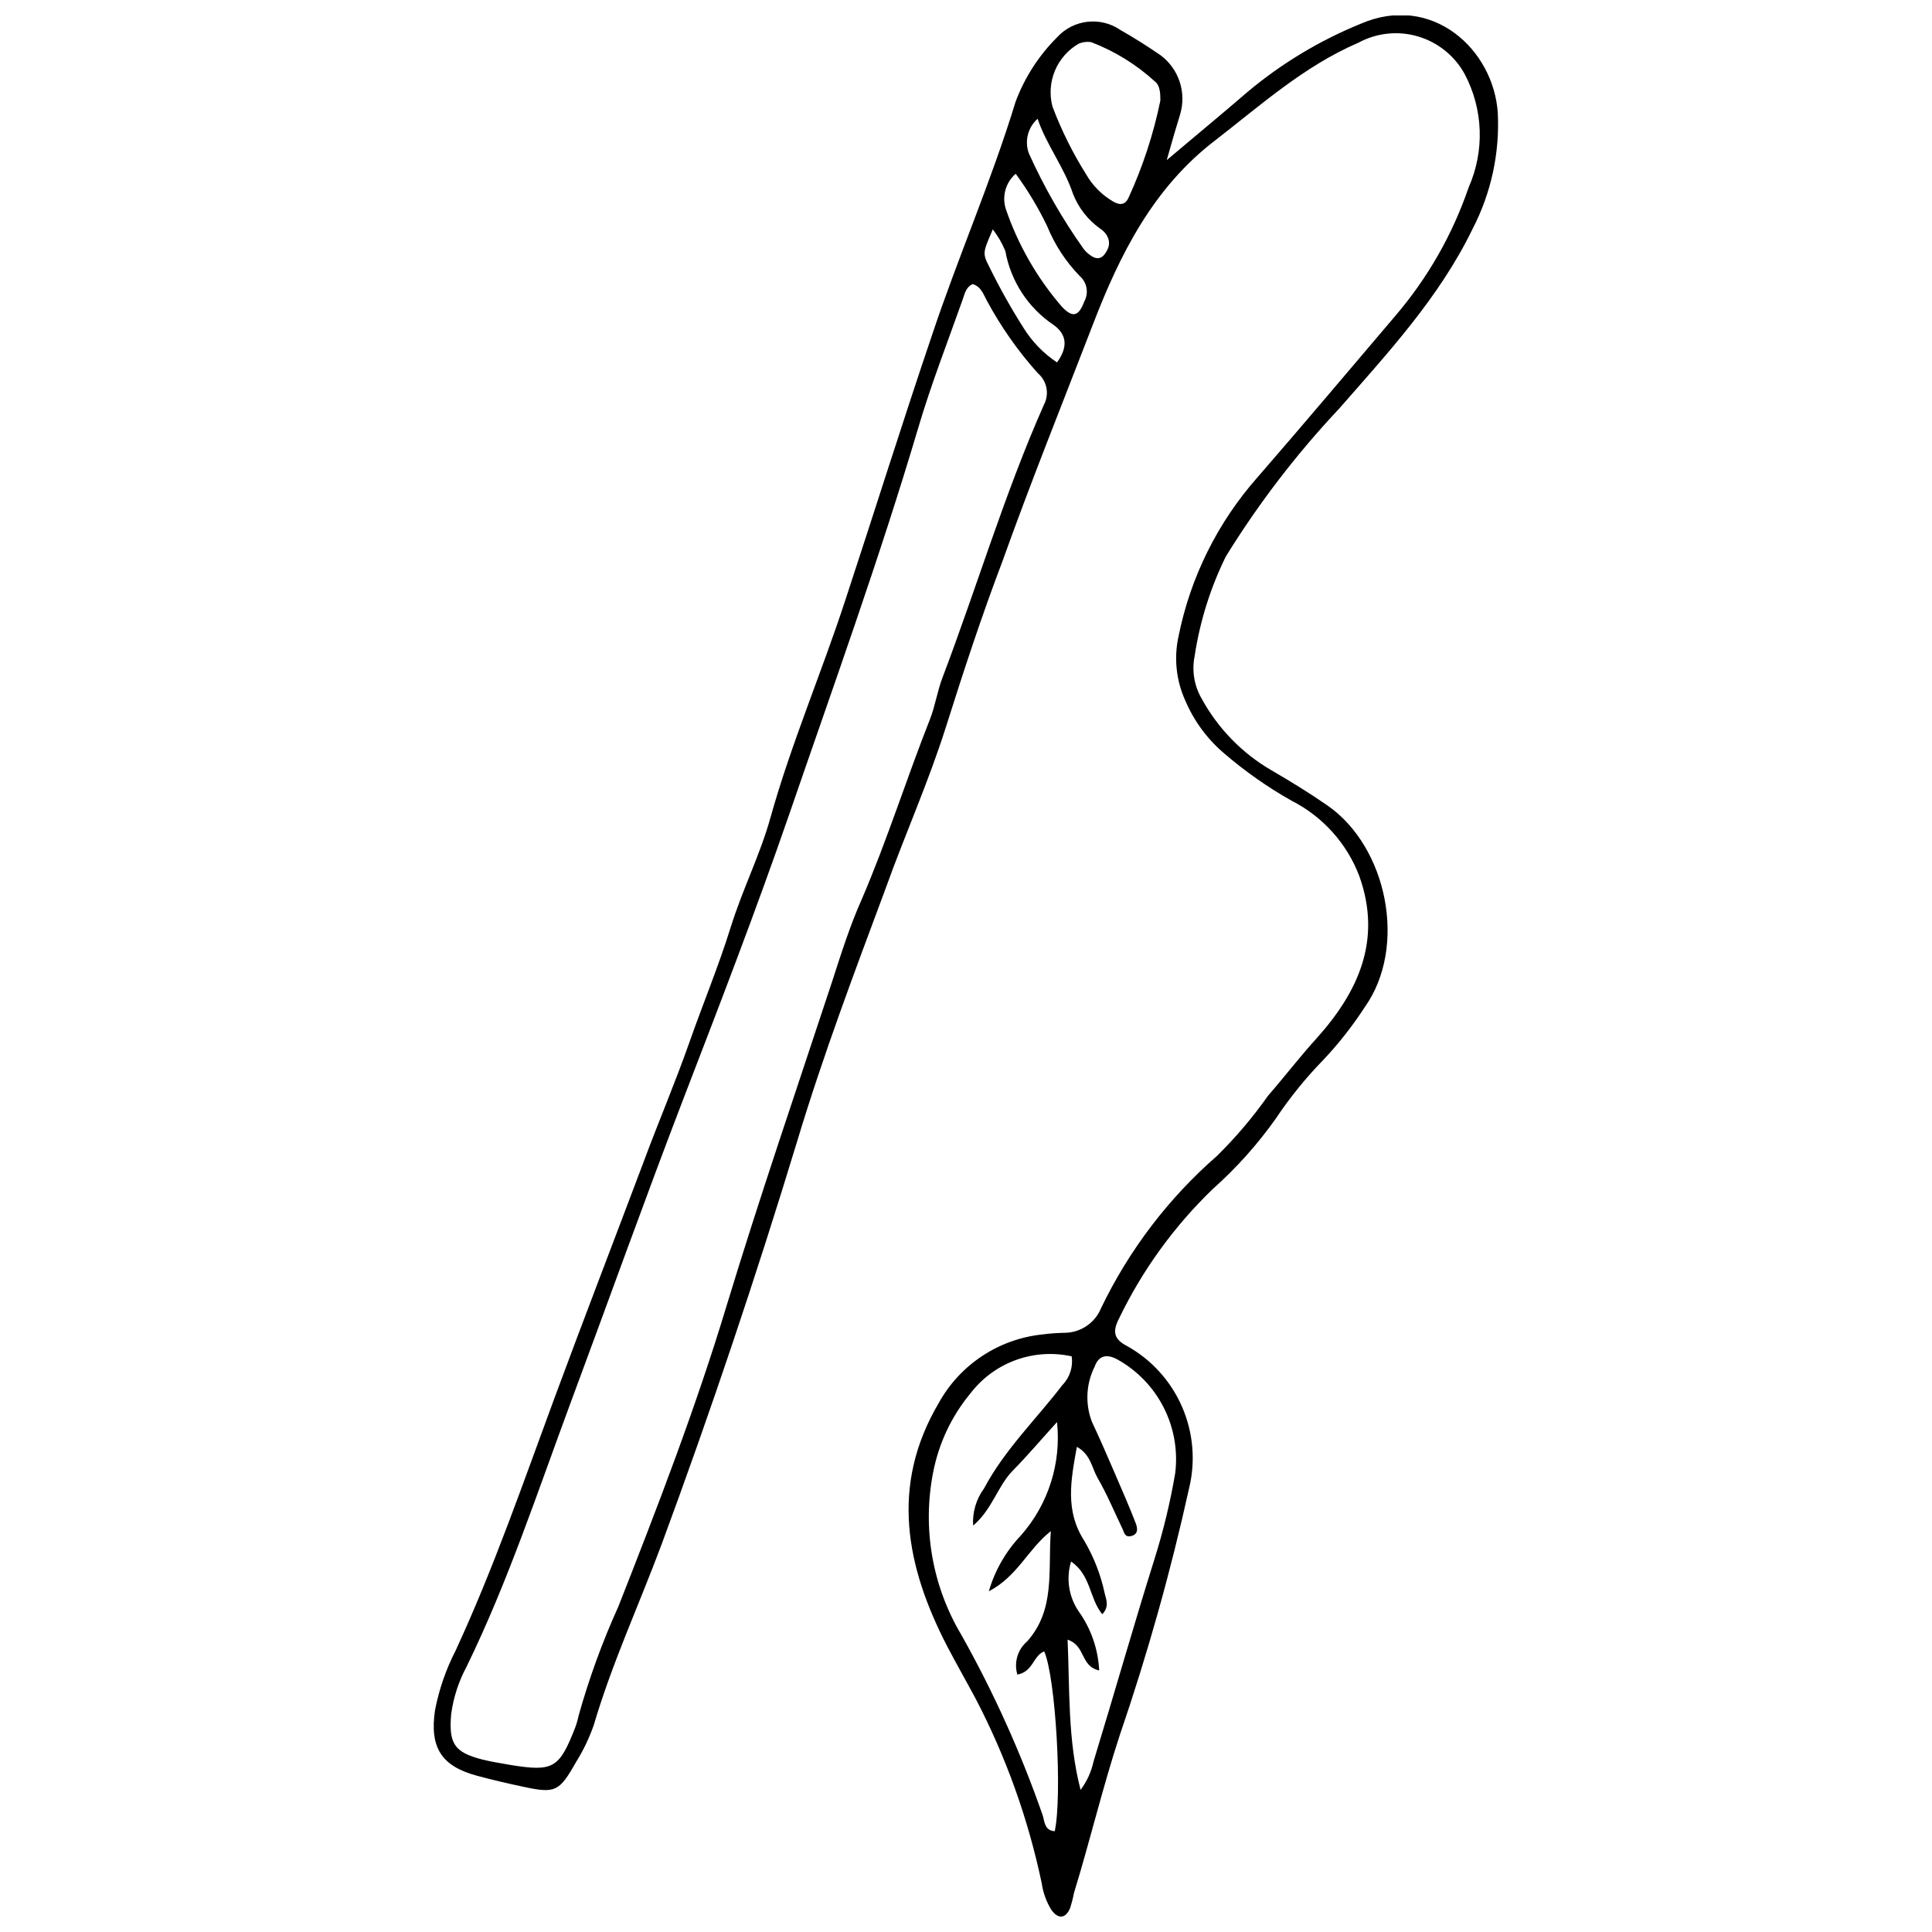 <?xml version="1.0" encoding="UTF-8"?>
<!-- Uploaded to: SVG Repo, www.svgrepo.com, Generator: SVG Repo Mixer Tools -->
<svg width="800px" height="800px" version="1.1" viewBox="144 144 512 512" xmlns="http://www.w3.org/2000/svg">
 <defs>
  <clipPath id="a">
   <path d="m258 148.09h284v503.81h-284z"/>
  </clipPath>
 </defs>
 <g clip-path="url(#a)">
  <path d="m453.2 186.43c8.215-6.953 14.895-12.43 21.41-18.07h0.004c9.004-7.543 19.129-13.641 30.008-18.07 18.895-8.16 35.211 6.789 36.309 23.656 0.531 10.652-1.773 21.254-6.684 30.723-8.816 18.18-22.453 32.855-35.375 47.645v-0.004c-11.293 12.012-21.348 25.129-30.008 39.156-4.098 8.32-6.887 17.223-8.27 26.395-0.781 3.863-0.121 7.875 1.859 11.281 4.32 7.906 10.719 14.48 18.512 19.004 5.094 2.957 10.078 6.023 14.895 9.363 15.715 10.953 21.191 37.293 9.855 53.34v-0.004c-3.223 4.977-6.887 9.648-10.949 13.965-4.691 4.801-8.926 10.027-12.652 15.609-4.84 6.836-10.445 13.102-16.703 18.672-10.258 9.883-18.676 21.508-24.859 34.336-1.754 3.394-1.422 5.477 2.137 7.285h-0.004c6.488 3.629 11.605 9.281 14.57 16.098 2.969 6.812 3.621 14.41 1.859 21.633-4.883 22.102-11.008 43.914-18.344 65.328-4.547 13.855-7.887 27.984-12.156 41.895-0.266 1.371-0.613 2.727-1.043 4.051-1.203 2.793-3.176 2.902-4.93 0.438v0.004c-1.336-2.152-2.211-4.559-2.57-7.066-3.562-16.961-9.418-33.359-17.414-48.738-2.519-4.711-5.148-9.309-7.613-14.02-10.953-21.137-15.223-42.605-2.246-64.562 5.629-10.145 15.848-16.906 27.383-18.125 1.941-0.258 3.898-0.406 5.859-0.441 4.269 0.012 8.121-2.566 9.746-6.516 7.398-15.398 17.852-29.129 30.723-40.359 4.973-4.898 9.5-10.23 13.523-15.934 4.383-5.039 8.434-10.352 12.922-15.277 10.953-12.211 17.359-25.957 11.281-42.934l0.004-0.004c-3.293-8.664-9.695-15.793-17.961-19.988-6.324-3.57-12.285-7.754-17.801-12.484-4.492-3.801-8.039-8.602-10.348-14.02-2.43-5.332-3.066-11.309-1.809-17.031 3.141-15.68 10.375-30.246 20.977-42.219 12.266-14.129 24.312-28.422 36.418-42.66h-0.004c8.605-10.031 15.223-21.609 19.496-34.117 4.269-9.637 3.887-20.695-1.039-30.012-2.641-4.84-7.094-8.434-12.383-9.996-5.285-1.559-10.977-0.957-15.82 1.676-14.348 6.188-25.738 16.43-37.895 25.848-16.43 12.539-25.301 30.23-32.473 48.902-8.051 20.863-16.43 41.672-23.93 62.648-5.477 14.402-10.242 28.914-14.949 43.809-4.711 14.895-10.953 28.75-16.102 43.152-8.16 21.906-16.43 43.809-23.273 66.48-10.953 36.07-22.965 71.793-36.035 107.17-5.969 15.992-13.145 31.488-17.961 47.863h-0.004c-1.199 3.43-2.777 6.719-4.707 9.801-4.438 7.832-5.477 8.324-13.91 6.516-4.106-0.875-8.16-1.809-12.211-2.902-9.527-2.519-12.703-7.504-11.227-17.414 1.066-5.508 2.91-10.836 5.477-15.824 10.133-21.906 17.906-44.52 26.23-67.027 7.668-20.699 15.605-41.289 23.383-61.938 4.051-10.953 8.488-21.301 12.266-32.035 3.777-10.734 7.723-20.152 10.953-30.504 3.231-10.352 7.777-19.168 10.57-29.133 5.477-19.605 13.527-38.332 19.879-57.773 7.668-23.273 15.004-46.711 22.891-69.984 6.953-20.867 15.824-41.074 22.23-62.102 2.402-6.375 6.133-12.164 10.953-16.977 4.344-4.781 11.559-5.602 16.867-1.918 3.613 2.027 7.172 4.328 10.625 6.68v0.004c2.344 1.766 4.098 4.207 5.016 6.996 0.922 2.789 0.965 5.793 0.129 8.609-1.094 3.504-2.078 6.957-3.559 12.156zm-51.422 32.855c-1.863 0.82-2.137 2.684-2.684 4.16-3.996 11.281-8.379 22.508-11.773 34.008-10.242 34.555-22.508 68.453-34.227 102.52-8.762 25.355-18.398 50.328-28.039 75.352-10.297 26.832-19.988 53.941-30.008 80.883-8.652 23.328-16.43 46.984-27.383 69.438l0.004 0.004c-2.125 3.934-3.516 8.219-4.109 12.652-0.656 7.777 0.82 10.078 8.27 11.992 2.41 0.602 4.93 0.984 7.394 1.422 11.391 1.863 12.98 0.93 17.195-9.855 0.391-1.051 0.703-2.133 0.93-3.231 2.769-9.875 6.285-19.52 10.516-28.859 10.348-26.285 20.48-52.574 28.641-79.57 8.762-28.859 18.562-57.391 27.984-85.977 2.41-7.449 4.766-14.949 7.887-21.906 6.734-15.66 11.828-31.926 18.07-47.699 1.422-3.613 1.973-7.613 3.394-11.227 9.09-23.984 16.43-48.738 26.832-72.176v0.004c1.465-2.816 0.785-6.277-1.645-8.324-5.227-5.836-9.75-12.27-13.469-19.168-0.934-1.695-1.535-3.777-3.781-4.434zm11.773 368.27v0.004c-0.852-3.144 0.195-6.496 2.684-8.598 7.449-8.434 5.477-18.508 6.242-29.188-6.133 4.82-8.762 11.938-16.43 15.938l0.004-0.004c1.605-5.535 4.516-10.605 8.488-14.785 7.269-8.234 10.746-19.141 9.582-30.062-4.328 4.766-7.887 8.98-11.773 12.922-3.887 3.941-5.477 10.352-10.461 14.512-0.219-3.523 0.809-7.012 2.902-9.855 5.477-10.297 13.746-18.234 20.754-27.383h0.004c1.961-2.016 2.871-4.828 2.461-7.609-4.926-1.09-10.062-0.75-14.805 0.977s-8.895 4.769-11.973 8.77c-5.059 6.086-8.488 13.363-9.965 21.137-2.856 14.707-0.207 29.949 7.445 42.824 8.617 15.32 15.855 31.375 21.633 47.973 0.492 1.59 0.438 3.996 3.176 4.16 2.027-9.473 0.273-40.688-2.793-47.645-2.902 1.043-2.957 5.481-7.176 6.137zm13.363-9.254c0.602 13.582 0 26.668 3.449 40.031v0.004c1.68-2.242 2.856-4.82 3.449-7.559 5.477-17.906 10.57-35.867 16.156-53.668 2.34-7.441 4.172-15.035 5.477-22.727 0.734-5.977-0.332-12.035-3.066-17.402-2.731-5.363-7.004-9.793-12.266-12.715-2.738-1.48-4.93-1.148-6.023 1.918h-0.004c-2.281 4.555-2.539 9.863-0.711 14.621 2.137 4.547 4.16 9.199 6.133 13.801 1.973 4.602 3.777 8.652 5.477 13.09 0.492 1.258 0.711 2.848-1.094 3.34-1.809 0.492-1.918-0.82-2.41-1.863-2.191-4.547-4.106-9.199-6.625-13.527-1.48-2.574-1.809-6.242-5.477-8.215-1.645 8.98-3.121 16.977 1.918 24.809 2.574 4.363 4.422 9.113 5.473 14.07 0.438 1.699 1.203 3.559-0.656 5.477-3.449-4.16-2.957-10.352-8.27-13.965v0.004c-1.355 4.453-0.633 9.281 1.973 13.141 3.301 4.602 5.203 10.059 5.477 15.719-5.094-1.152-3.449-6.465-8.379-8.16zm24.59-407.64c0-1.699 0-4.051-1.535-5.148-4.906-4.473-10.609-7.984-16.812-10.352-1.09-0.168-2.207-0.035-3.231 0.387-2.848 1.617-5.082 4.137-6.348 7.156-1.27 3.019-1.5 6.379-0.66 9.543 2.363 6.273 5.356 12.289 8.926 17.965 1.703 2.973 4.156 5.445 7.117 7.172 1.48 0.875 3.121 1.203 4.106-0.984h0.004c3.785-8.23 6.613-16.867 8.434-25.738zm-38.332 19.387h-0.004c-2.652 2.301-3.684 5.957-2.629 9.309 3.25 9.531 8.309 18.344 14.895 25.957 2.848 3.012 4.438 2.519 5.914-1.422l0.004-0.004c1.223-2.25 0.723-5.047-1.207-6.734-3.711-3.82-6.648-8.32-8.652-13.254-2.344-4.859-5.133-9.5-8.324-13.852zm5.801-14.566c-2.594 2.293-3.508 5.949-2.301 9.199 4.008 8.883 8.867 17.355 14.512 25.301 0.508 0.66 1.117 1.23 1.809 1.695 2.301 1.645 3.613 0.328 4.547-1.645 0.93-1.973 0-4.16-2.027-5.477v0.004c-3.199-2.285-5.668-5.441-7.121-9.094-2.406-7.227-7.062-13.031-9.418-19.984zm-11.938 29.461c-2.574 6.023-2.738 6.133-0.766 9.965 2.699 5.488 5.699 10.828 8.98 15.992 2.266 3.648 5.293 6.769 8.871 9.145 2.902-3.996 2.684-7.34-0.875-9.91-6.762-4.523-11.387-11.602-12.816-19.605-0.852-2.086-1.992-4.043-3.394-5.805z"/>
 </g>
</svg>